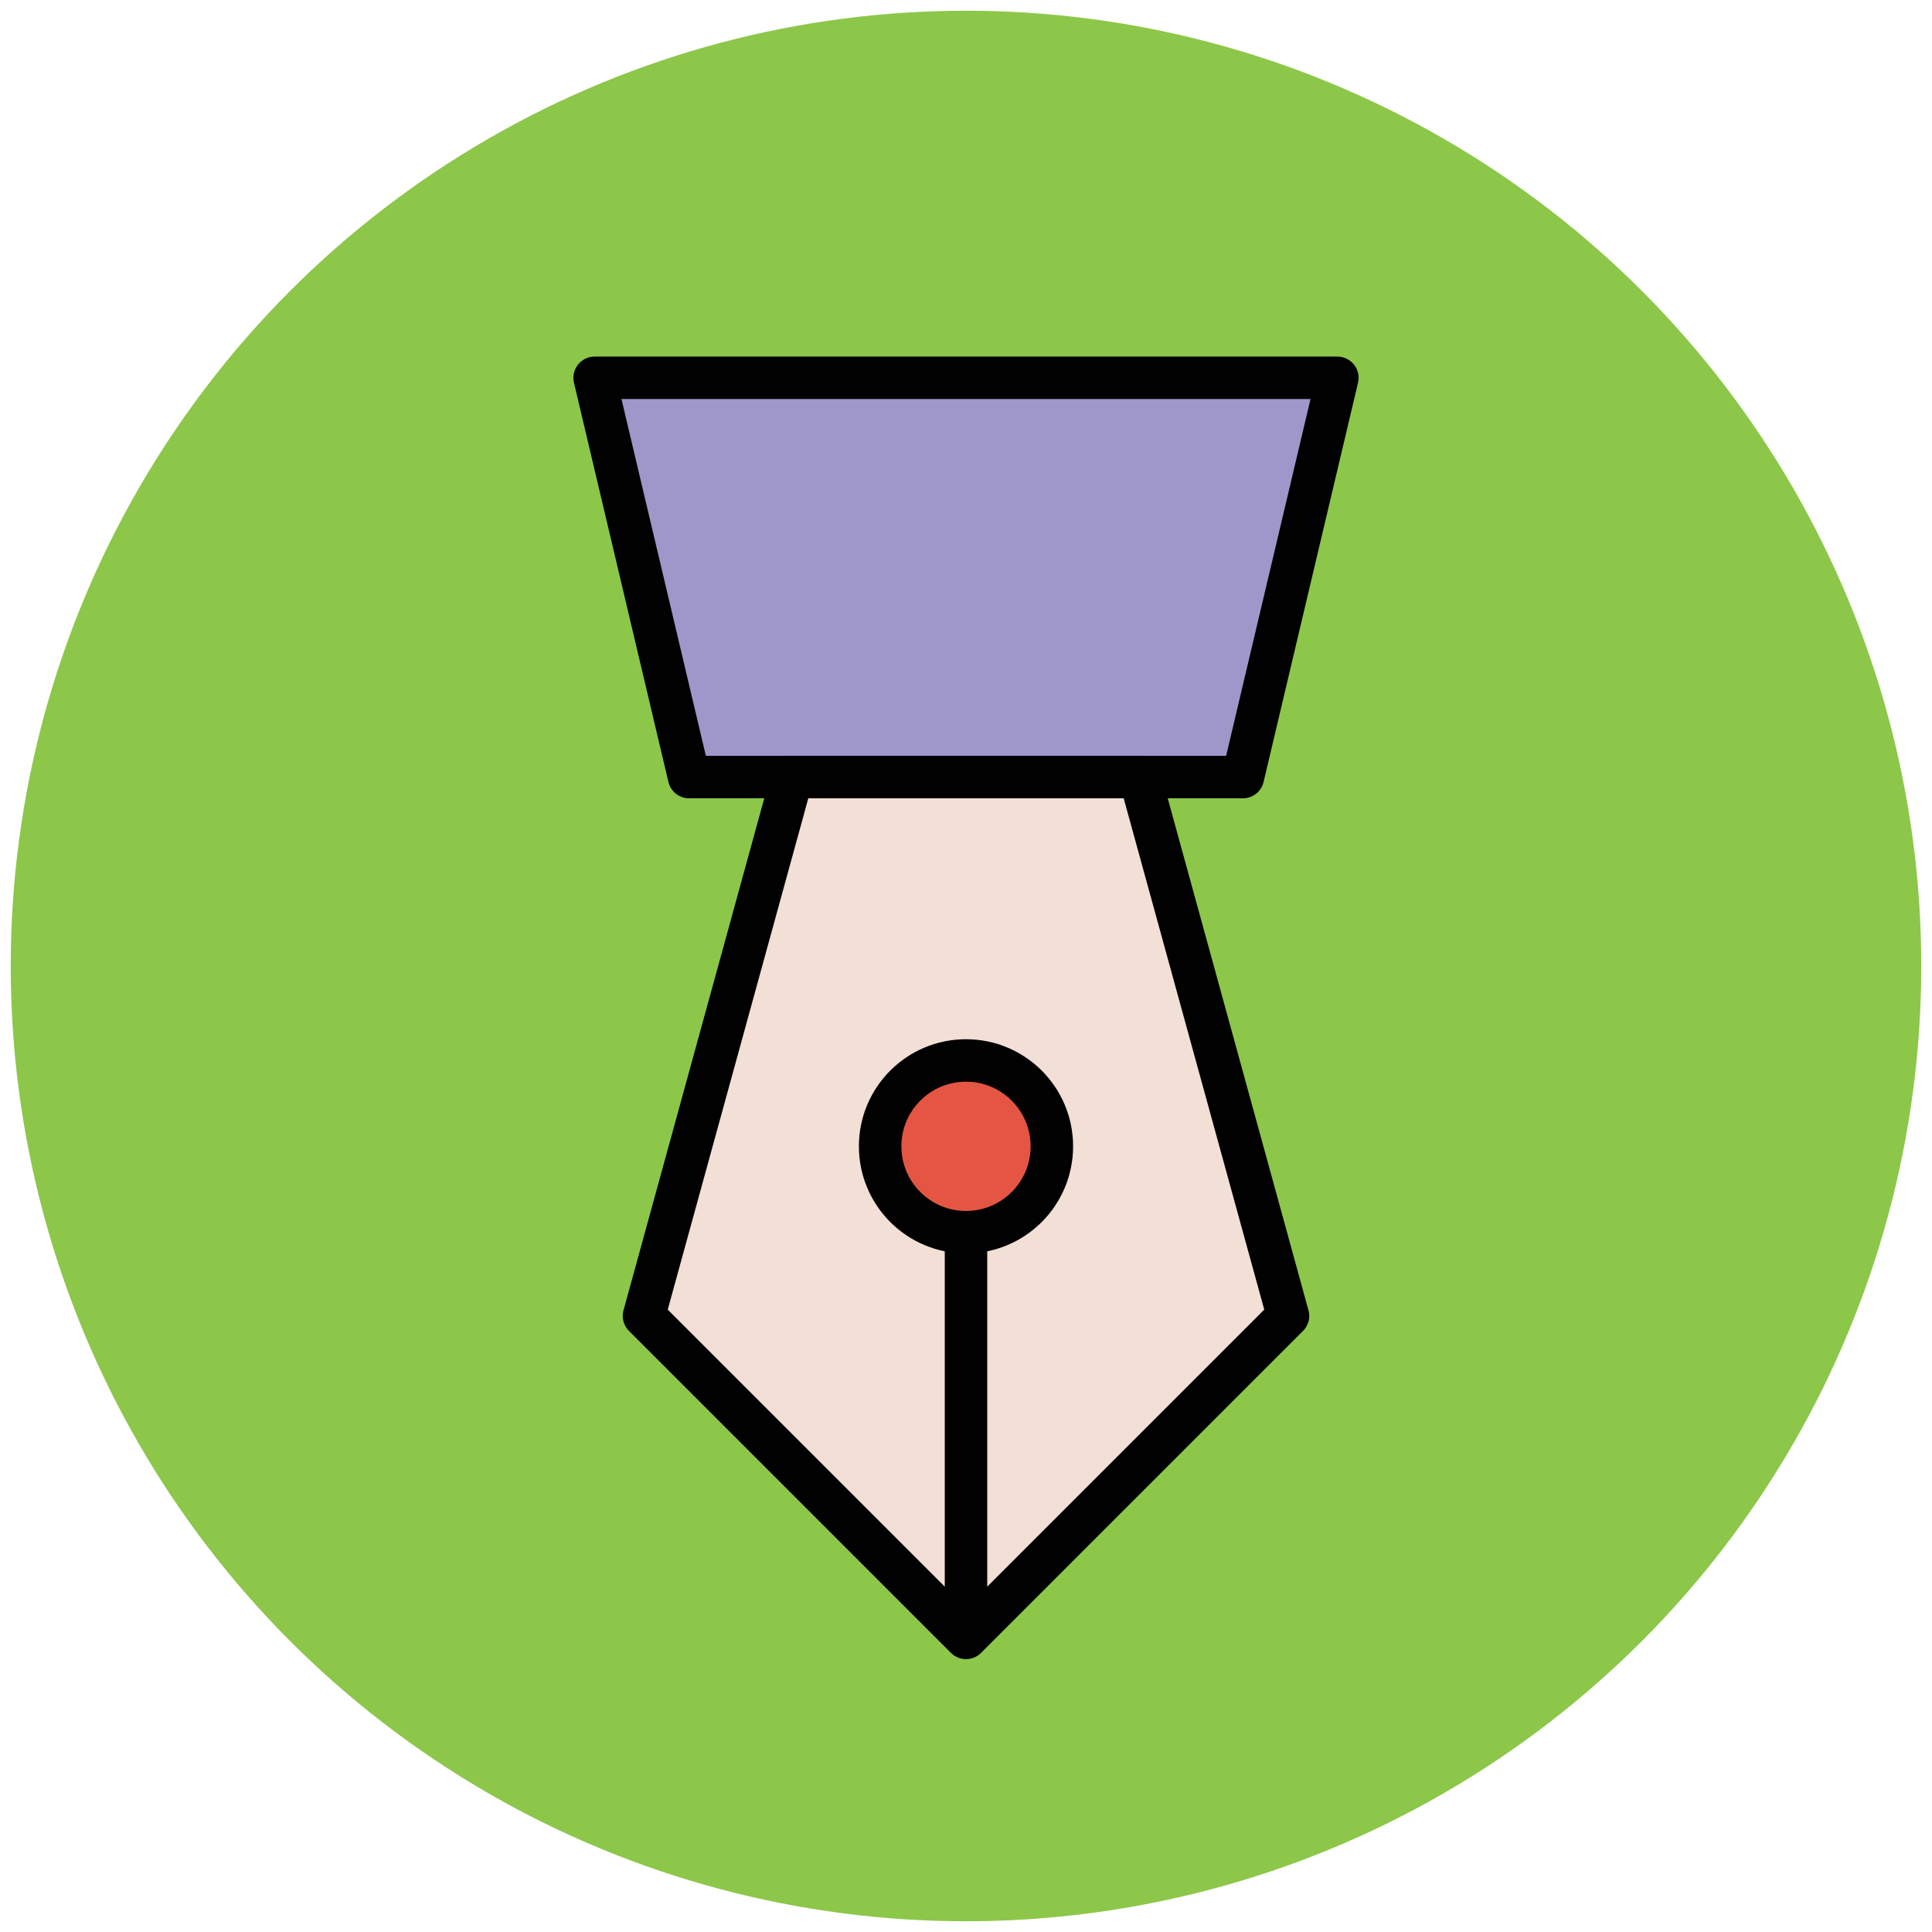 <?xml version="1.0" encoding="utf-8"?>
<!-- Generator: Adobe Illustrator 18.0.0, SVG Export Plug-In . SVG Version: 6.00 Build 0)  -->
<!DOCTYPE svg PUBLIC "-//W3C//DTD SVG 1.1//EN" "http://www.w3.org/Graphics/SVG/1.1/DTD/svg11.dtd">
<svg version="1.1" id="Layer_1" xmlns="http://www.w3.org/2000/svg" xmlns:xlink="http://www.w3.org/1999/xlink" x="0px" y="0px"
	 viewBox="0 0 90 90" enable-background="new 0 0 90 90" xml:space="preserve">
<g>
	<circle fill="#8CC749" cx="45" cy="45" r="44.5"/>
	<g>
		<polygon fill="#9F96C9" stroke="#010101" stroke-width="1.978" stroke-linejoin="round" stroke-miterlimit="10" points="
			57.9,36.2 32.1,36.2 27.7,17.6 62.3,17.6 		"/>
		<polygon fill="#F2DFD5" stroke="#010101" stroke-width="1.978" stroke-linejoin="round" stroke-miterlimit="10" points="
			36.9,36.2 30,61.3 45,76.3 60,61.3 53.1,36.2 		"/>
		
			<line fill="none" stroke="#010101" stroke-width="1.978" stroke-linejoin="round" stroke-miterlimit="10" x1="45" y1="76.3" x2="45" y2="57.3"/>
		
			<circle fill="#E45543" stroke="#010101" stroke-width="1.978" stroke-linejoin="round" stroke-miterlimit="10" cx="45" cy="53.4" r="4"/>
	</g>
</g>
</svg>
